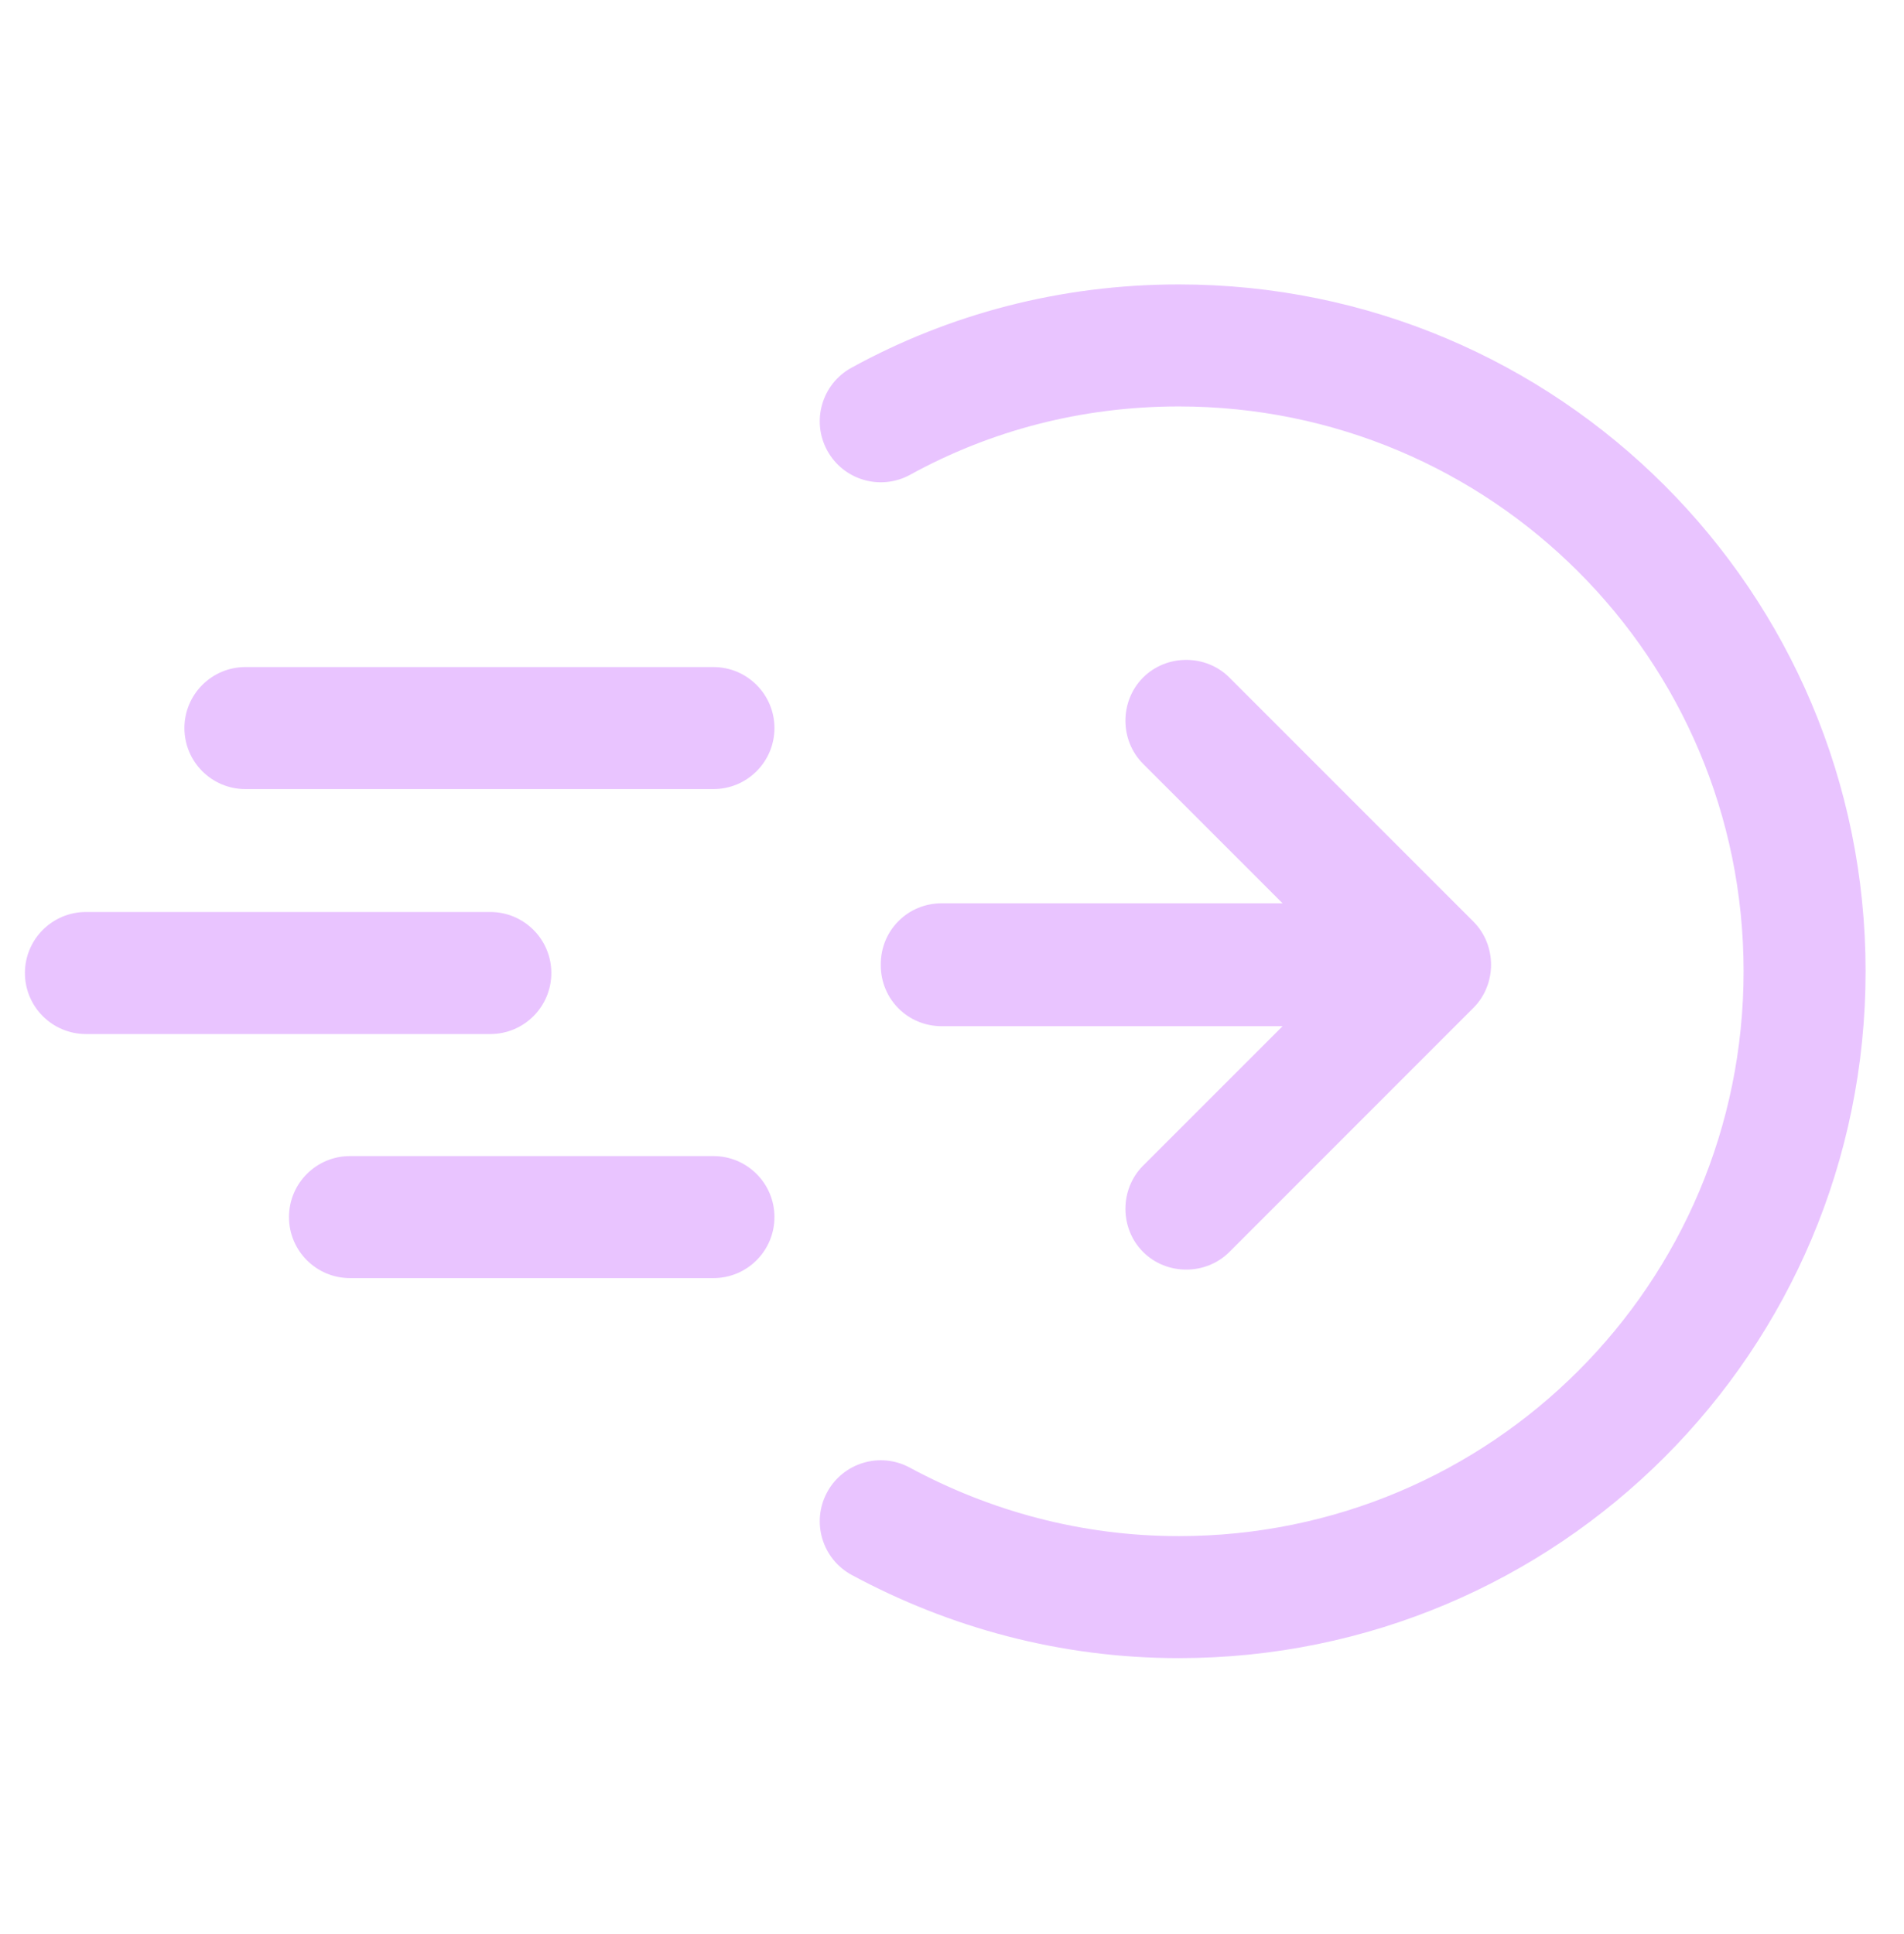 <svg xmlns="http://www.w3.org/2000/svg" width="64" height="65" viewBox="0 0 64 65" fill="none"><path d="M29.606 32.438C29.606 33.581 30.514 34.489 31.656 34.489H43.111L38.423 39.176C37.632 39.967 37.632 41.285 38.423 42.076C39.214 42.867 40.533 42.867 41.324 42.076L49.526 33.873C50.317 33.083 50.317 31.764 49.526 30.973L41.324 22.771C40.533 21.98 39.214 21.98 38.423 22.771C37.632 23.562 37.632 24.88 38.423 25.671L43.111 30.358H31.656C30.514 30.358 29.606 31.266 29.606 32.409V32.438Z" fill="#E9C4FF"></path><path fill-rule="evenodd" clip-rule="evenodd" d="M28.619 12.36C31.907 10.555 35.644 9.559 39.624 9.559C52.387 9.559 62.709 19.88 62.709 32.643C62.709 45.406 52.387 55.727 39.624 55.727C35.633 55.727 31.902 54.696 28.632 52.933C27.636 52.396 27.263 51.152 27.801 50.155C28.338 49.158 29.582 48.786 30.579 49.323C33.285 50.783 36.351 51.626 39.624 51.626C50.122 51.626 58.608 43.141 58.608 32.643C58.608 22.145 50.122 13.66 39.624 13.66C36.34 13.66 33.281 14.479 30.593 15.956C29.6 16.5 28.353 16.138 27.808 15.145C27.263 14.152 27.626 12.905 28.619 12.36Z" fill="#E9C4FF"></path><path fill-rule="evenodd" clip-rule="evenodd" d="M0.838 32.702C0.838 31.569 1.756 30.651 2.889 30.651H16.481C17.614 30.651 18.532 31.569 18.532 32.702C18.532 33.834 17.614 34.752 16.481 34.752H2.889C1.756 34.752 0.838 33.834 0.838 32.702Z" fill="#E9C4FF"></path><path fill-rule="evenodd" clip-rule="evenodd" d="M9.714 40.904C9.714 39.772 10.632 38.854 11.765 38.854H23.981C25.113 38.854 26.032 39.772 26.032 40.904C26.032 42.037 25.113 42.955 23.981 42.955H11.765C10.632 42.955 9.714 42.037 9.714 40.904Z" fill="#E9C4FF"></path><path fill-rule="evenodd" clip-rule="evenodd" d="M6.199 24.47C6.199 23.337 7.117 22.419 8.25 22.419H23.981C25.113 22.419 26.032 23.337 26.032 24.47C26.032 25.602 25.113 26.52 23.981 26.52H8.25C7.117 26.52 6.199 25.602 6.199 24.47Z" fill="#E9C4FF"></path></svg>